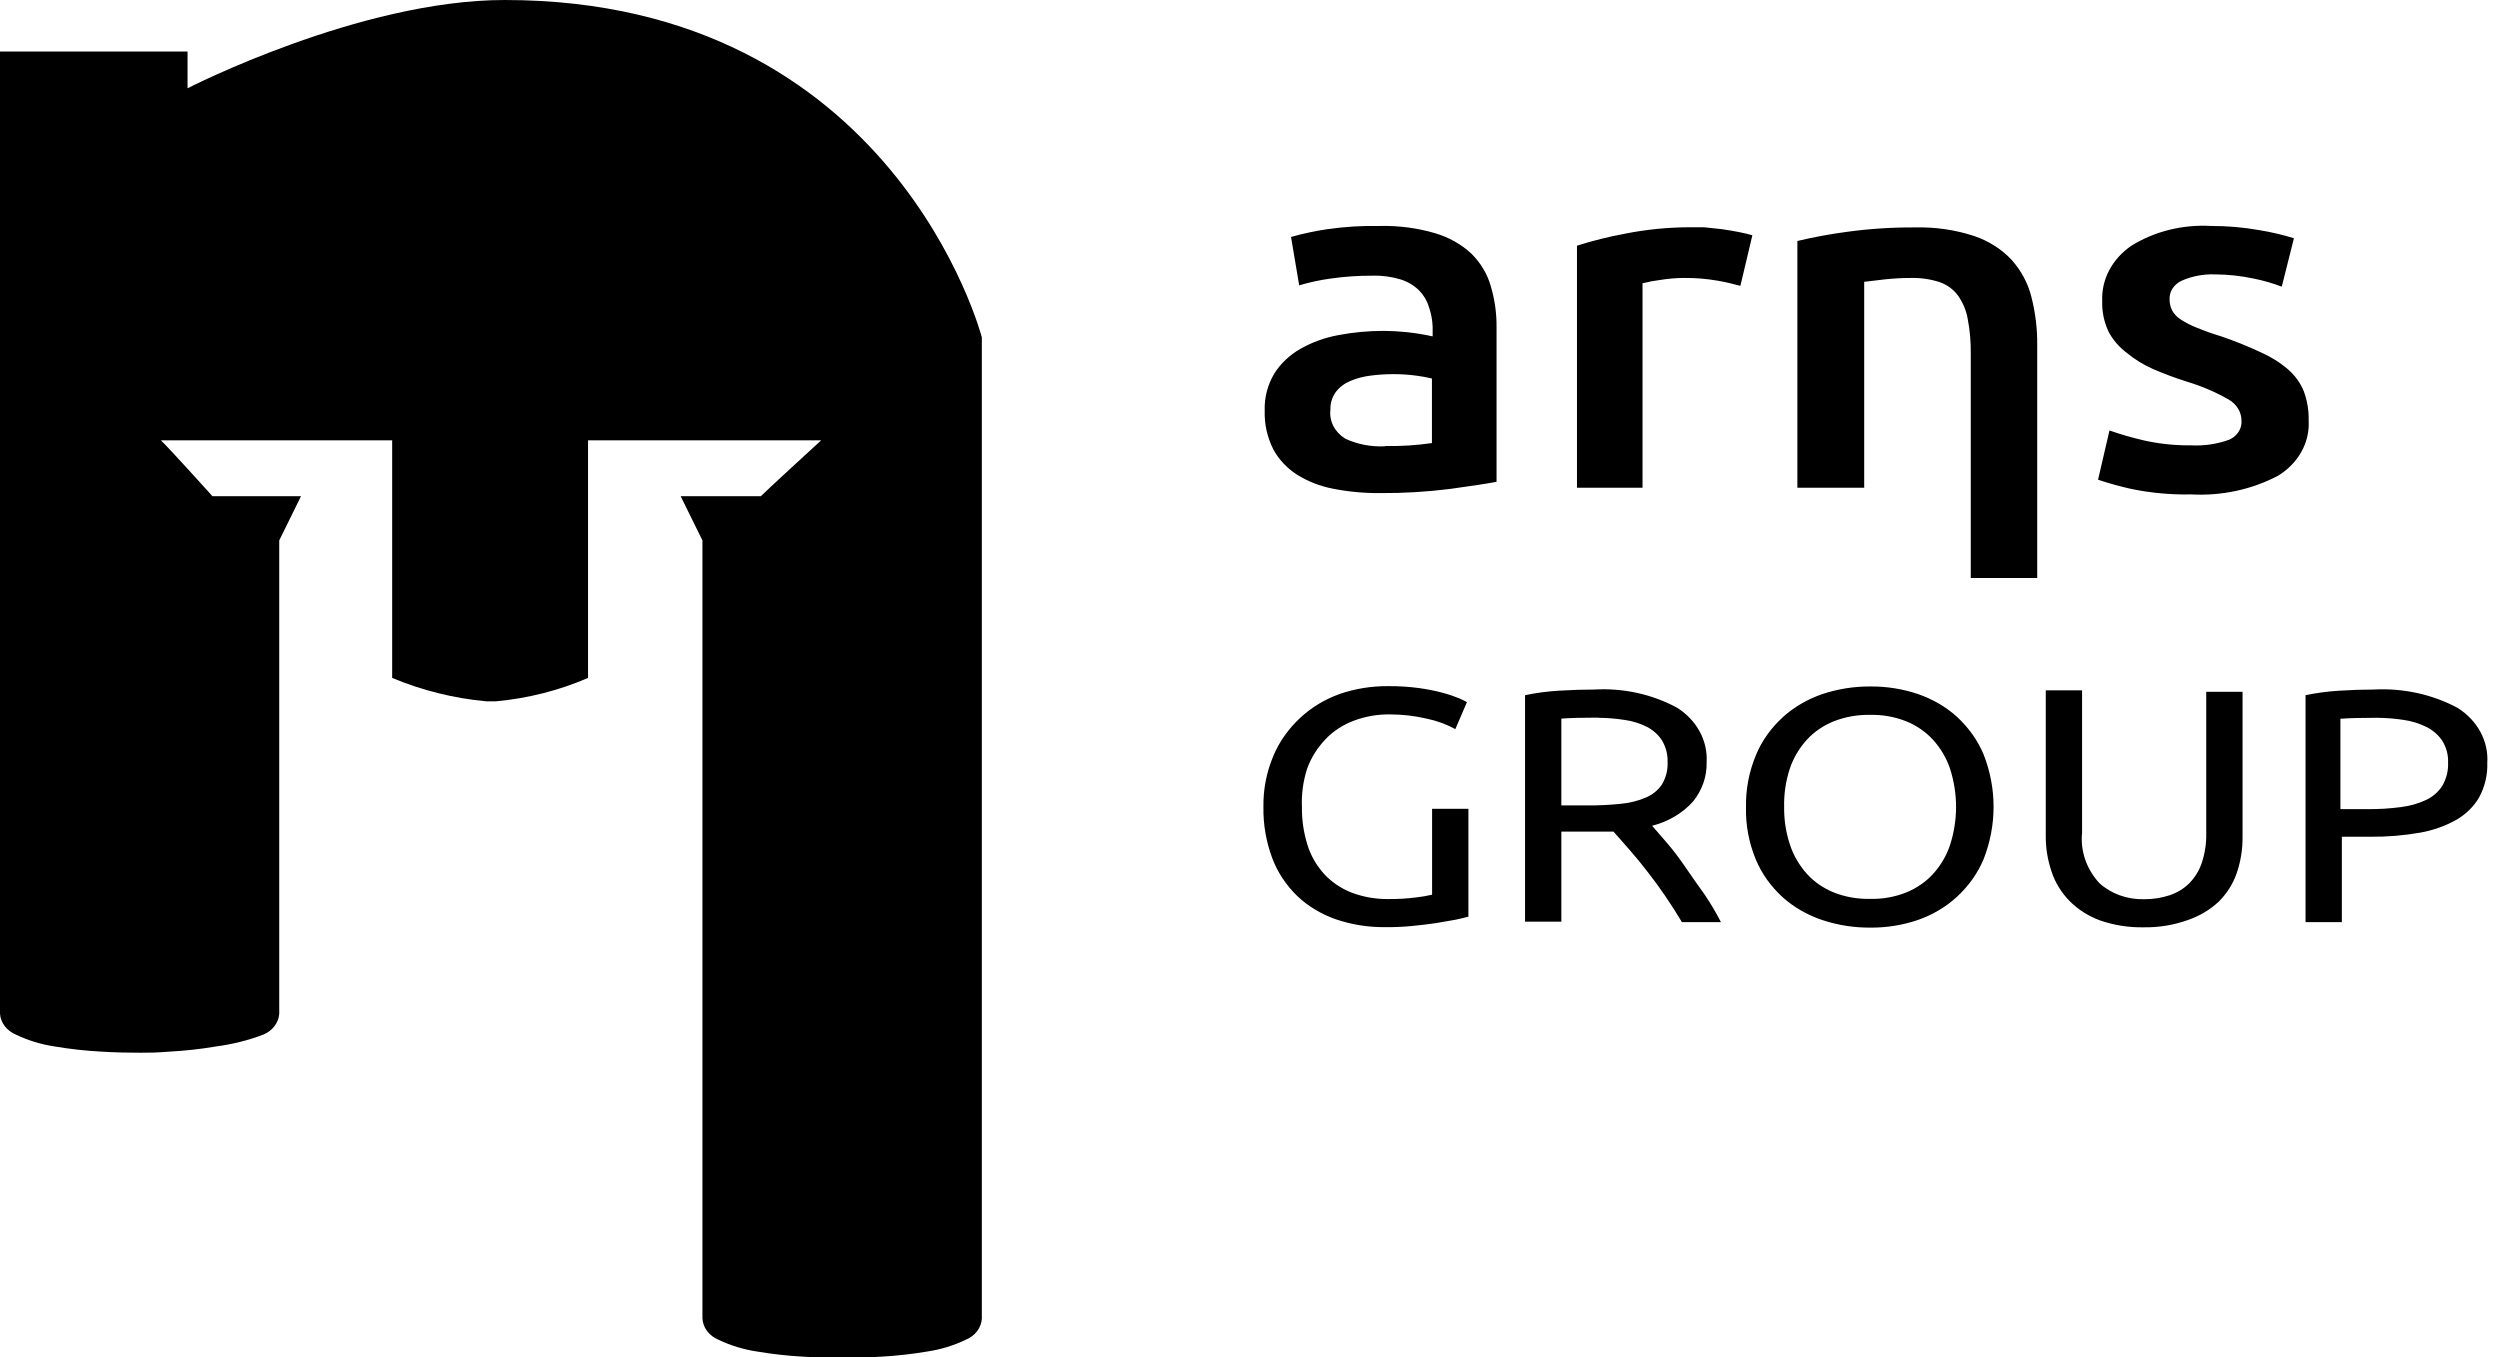 <svg width="105" height="57" viewBox="0 0 105 57" fill="none" xmlns="http://www.w3.org/2000/svg">
<g clip-path="url(#clip0_2997_5321)">
<path d="M57.952 9.491C58.741 9.472 59.528 9.575 60.278 9.796C60.858 9.967 61.382 10.263 61.803 10.657C62.191 11.044 62.468 11.509 62.611 12.012C62.779 12.576 62.861 13.158 62.855 13.741V20.236C62.423 20.317 61.775 20.416 60.911 20.534C59.938 20.657 58.957 20.716 57.975 20.71C57.308 20.716 56.643 20.655 55.992 20.527C55.444 20.422 54.925 20.219 54.467 19.931C54.042 19.655 53.701 19.289 53.476 18.866C53.221 18.357 53.098 17.803 53.118 17.246C53.098 16.704 53.237 16.167 53.522 15.687C53.787 15.266 54.164 14.91 54.62 14.65C55.109 14.372 55.652 14.177 56.221 14.073C56.845 13.955 57.482 13.896 58.12 13.897C58.444 13.899 58.767 13.917 59.088 13.951C59.453 13.99 59.815 14.049 60.171 14.128V13.721C60.16 13.436 60.106 13.153 60.011 12.88C59.936 12.63 59.798 12.398 59.607 12.202C59.399 11.995 59.137 11.837 58.844 11.741C58.462 11.623 58.059 11.567 57.655 11.579C57.06 11.575 56.465 11.616 55.878 11.701C55.432 11.762 54.994 11.857 54.566 11.985L54.223 9.952C54.722 9.811 55.232 9.702 55.748 9.626C56.477 9.521 57.214 9.476 57.952 9.491ZM58.181 18.731C58.837 18.745 59.493 18.704 60.141 18.609V15.897C59.92 15.844 59.696 15.803 59.469 15.775C59.149 15.732 58.825 15.712 58.501 15.714C58.19 15.714 57.879 15.735 57.571 15.775C57.275 15.81 56.987 15.886 56.717 15.999C56.471 16.101 56.26 16.26 56.107 16.46C55.946 16.682 55.867 16.942 55.878 17.205C55.849 17.44 55.891 17.677 56.001 17.892C56.111 18.107 56.285 18.291 56.503 18.426C57.015 18.663 57.589 18.773 58.166 18.744L58.181 18.731ZM73.096 12.006C72.783 11.918 72.465 11.845 72.143 11.789C71.675 11.708 71.2 11.669 70.724 11.674C70.397 11.675 70.07 11.703 69.748 11.755C69.491 11.787 69.236 11.835 68.986 11.897V20.486H66.233V10.318C66.891 10.11 67.563 9.942 68.246 9.816C69.122 9.641 70.017 9.55 70.915 9.545H71.563L72.326 9.626C72.57 9.662 72.809 9.703 73.043 9.748C73.276 9.793 73.462 9.839 73.599 9.884L73.096 12.006ZM75.49 10.121C76.18 9.957 76.88 9.828 77.587 9.735C78.533 9.606 79.49 9.545 80.447 9.552C81.286 9.531 82.122 9.653 82.91 9.911C83.524 10.119 84.068 10.464 84.488 10.914C84.895 11.371 85.179 11.904 85.319 12.473C85.487 13.129 85.569 13.801 85.563 14.473V24.276H82.772V14.853C82.779 14.362 82.736 13.872 82.643 13.389C82.582 13.04 82.442 12.705 82.231 12.406C82.046 12.156 81.78 11.962 81.468 11.85C81.08 11.724 80.669 11.665 80.256 11.674C79.886 11.674 79.517 11.695 79.15 11.735L78.296 11.836V20.486H75.49V10.121ZM92.014 18.704C92.566 18.734 93.119 18.653 93.631 18.466C93.796 18.392 93.933 18.275 94.024 18.132C94.115 17.988 94.156 17.824 94.142 17.66C94.141 17.484 94.092 17.312 93.997 17.158C93.902 17.004 93.766 16.873 93.6 16.778C93.043 16.46 92.444 16.205 91.816 16.019C91.341 15.867 90.875 15.693 90.421 15.497C90.02 15.318 89.651 15.09 89.322 14.819C89 14.575 88.74 14.272 88.56 13.931C88.37 13.525 88.279 13.089 88.293 12.65C88.273 12.204 88.373 11.76 88.585 11.355C88.797 10.951 89.115 10.597 89.513 10.324C90.492 9.715 91.676 9.421 92.868 9.491C93.549 9.489 94.229 9.548 94.897 9.667C95.388 9.747 95.873 9.86 96.345 10.006L95.834 12.04C95.455 11.896 95.062 11.782 94.66 11.701C94.126 11.586 93.578 11.527 93.028 11.524C92.551 11.508 92.077 11.596 91.648 11.782C91.484 11.854 91.348 11.966 91.254 12.106C91.161 12.245 91.115 12.406 91.122 12.568C91.12 12.729 91.156 12.889 91.229 13.036C91.311 13.187 91.434 13.318 91.587 13.416C91.796 13.552 92.021 13.668 92.258 13.761C92.589 13.897 92.927 14.017 93.272 14.121C93.849 14.317 94.412 14.543 94.957 14.799C95.378 14.985 95.764 15.227 96.101 15.517C96.393 15.773 96.617 16.084 96.757 16.426C96.904 16.821 96.974 17.236 96.963 17.653C96.992 18.105 96.889 18.557 96.665 18.964C96.44 19.372 96.102 19.721 95.682 19.978C94.581 20.561 93.308 20.835 92.029 20.765C91.17 20.783 90.311 20.704 89.475 20.527C89.015 20.423 88.562 20.296 88.118 20.148L88.598 18.08C89.083 18.25 89.58 18.392 90.085 18.507C90.716 18.645 91.364 18.711 92.014 18.704ZM60.148 33.971H61.673V38.499C61.546 38.535 61.366 38.578 61.132 38.628L60.316 38.77C60.006 38.815 59.668 38.856 59.302 38.892C58.936 38.928 58.565 38.944 58.188 38.94C57.474 38.949 56.765 38.836 56.099 38.608C55.486 38.393 54.933 38.059 54.483 37.631C54.014 37.175 53.658 36.637 53.438 36.052C53.178 35.357 53.051 34.628 53.064 33.896C53.051 33.16 53.193 32.429 53.484 31.74C53.733 31.149 54.114 30.61 54.605 30.154C55.069 29.718 55.633 29.376 56.259 29.15C56.908 28.925 57.599 28.813 58.295 28.818C58.734 28.814 59.173 28.841 59.607 28.9C59.939 28.946 60.268 29.011 60.59 29.096C60.82 29.156 61.044 29.231 61.261 29.32C61.382 29.37 61.499 29.427 61.612 29.489L61.124 30.622C60.749 30.418 60.34 30.269 59.912 30.181C59.414 30.065 58.901 30.006 58.387 30.005C57.863 29.997 57.344 30.087 56.862 30.269C56.398 30.443 55.987 30.712 55.664 31.055C55.324 31.414 55.065 31.829 54.902 32.276C54.732 32.802 54.657 33.349 54.681 33.896C54.674 34.429 54.751 34.961 54.91 35.475C55.045 35.92 55.281 36.335 55.603 36.696C55.911 37.034 56.302 37.303 56.747 37.482C57.255 37.677 57.804 37.772 58.356 37.76C58.731 37.762 59.106 37.739 59.477 37.692C59.703 37.667 59.928 37.629 60.148 37.577V33.971ZM69.39 34.682L70.023 35.414C70.282 35.717 70.536 36.052 70.785 36.418C71.034 36.784 71.304 37.168 71.594 37.57C71.847 37.945 72.076 38.332 72.28 38.73H70.641C70.432 38.377 70.203 38.018 69.954 37.652C69.705 37.285 69.451 36.938 69.192 36.608C68.938 36.278 68.683 35.968 68.429 35.679C68.175 35.39 67.954 35.139 67.766 34.926H65.577V38.709H64.052V29.198C64.526 29.099 65.008 29.035 65.493 29.008C66.002 28.976 66.487 28.961 66.95 28.961C68.175 28.889 69.395 29.157 70.442 29.727C70.849 29.985 71.175 30.331 71.391 30.731C71.607 31.132 71.705 31.575 71.678 32.018C71.694 32.608 71.493 33.186 71.106 33.665C70.667 34.155 70.067 34.511 69.39 34.682ZM67.102 30.14C66.452 30.14 65.943 30.154 65.577 30.181V33.828H66.66C67.132 33.831 67.603 33.809 68.071 33.76C68.439 33.727 68.797 33.638 69.131 33.496C69.409 33.375 69.643 33.184 69.802 32.947C69.973 32.657 70.055 32.332 70.038 32.005C70.051 31.689 69.969 31.375 69.802 31.096C69.65 30.86 69.432 30.664 69.169 30.527C68.876 30.38 68.556 30.281 68.223 30.235C67.853 30.178 67.478 30.148 67.102 30.147V30.14ZM73.332 33.896C73.318 33.149 73.46 32.407 73.752 31.706C73.999 31.113 74.383 30.573 74.88 30.12C75.35 29.695 75.917 29.364 76.543 29.15C77.188 28.935 77.873 28.827 78.563 28.832C79.243 28.827 79.918 28.935 80.553 29.15C81.17 29.361 81.729 29.687 82.193 30.106C82.685 30.561 83.067 31.101 83.314 31.693C83.869 33.113 83.869 34.658 83.314 36.079C83.067 36.671 82.685 37.211 82.193 37.665C81.729 38.092 81.168 38.425 80.546 38.641C79.91 38.857 79.236 38.965 78.556 38.96C77.866 38.965 77.181 38.857 76.535 38.641C75.91 38.432 75.344 38.106 74.873 37.685C74.376 37.233 73.992 36.692 73.744 36.099C73.453 35.394 73.313 34.647 73.332 33.896ZM74.934 33.896C74.926 34.437 75.011 34.977 75.185 35.496C75.333 35.94 75.576 36.354 75.902 36.716C76.203 37.043 76.584 37.305 77.015 37.482C77.495 37.672 78.016 37.764 78.54 37.753C79.065 37.766 79.586 37.673 80.065 37.482C80.5 37.304 80.884 37.039 81.186 36.709C81.512 36.348 81.755 35.933 81.903 35.489C82.238 34.443 82.238 33.335 81.903 32.289C81.755 31.845 81.512 31.431 81.186 31.069C80.884 30.739 80.5 30.475 80.065 30.296C79.586 30.105 79.065 30.012 78.54 30.025C78.016 30.014 77.495 30.107 77.015 30.296C76.577 30.473 76.191 30.738 75.887 31.069C75.561 31.431 75.318 31.845 75.17 32.289C75 32.811 74.921 33.353 74.934 33.896ZM90.047 38.947C89.413 38.96 88.784 38.861 88.194 38.655C87.709 38.475 87.276 38.199 86.928 37.848C86.576 37.489 86.315 37.066 86.166 36.608C85.999 36.117 85.917 35.608 85.922 35.096V28.994H87.447V34.981C87.37 35.74 87.63 36.497 88.171 37.089C88.415 37.312 88.708 37.487 89.033 37.604C89.357 37.721 89.705 37.776 90.055 37.767C90.416 37.77 90.775 37.715 91.114 37.604C91.429 37.5 91.712 37.33 91.938 37.109C92.184 36.86 92.366 36.566 92.472 36.248C92.607 35.844 92.671 35.423 92.662 35.001V29.055H94.187V35.157C94.192 35.669 94.11 36.178 93.943 36.669C93.79 37.115 93.53 37.527 93.181 37.875C92.82 38.212 92.38 38.473 91.892 38.641C91.306 38.852 90.679 38.956 90.047 38.947ZM99.693 28.961C100.931 28.893 102.162 29.163 103.223 29.733C103.634 29.994 103.963 30.342 104.181 30.747C104.398 31.151 104.496 31.598 104.466 32.045C104.483 32.539 104.368 33.029 104.131 33.476C103.908 33.868 103.571 34.201 103.155 34.438C102.688 34.699 102.171 34.881 101.63 34.974C100.952 35.092 100.262 35.149 99.571 35.143H98.358V38.73H96.833V29.198C97.307 29.099 97.789 29.035 98.275 29.008C98.778 28.976 99.251 28.961 99.693 28.961ZM99.822 30.147C99.172 30.147 98.663 30.16 98.297 30.188V33.984H99.441C99.913 33.988 100.385 33.959 100.852 33.896C101.223 33.85 101.581 33.747 101.912 33.591C102.194 33.452 102.427 33.245 102.583 32.994C102.752 32.696 102.833 32.365 102.819 32.032C102.833 31.71 102.749 31.392 102.575 31.11C102.413 30.87 102.185 30.672 101.912 30.533C101.612 30.383 101.284 30.282 100.943 30.235C100.571 30.178 100.193 30.149 99.815 30.147H99.822Z" fill="black"/>
<path d="M21.198 0C15.098 0 7.877 3.708 7.877 3.708V2.163H0V42.581C0.013 42.766 0.082 42.946 0.201 43.1C0.319 43.254 0.481 43.376 0.671 43.455C1.176 43.698 1.722 43.865 2.288 43.95C2.93 44.059 3.579 44.132 4.232 44.167C4.873 44.208 5.46 44.214 5.91 44.214C6.359 44.214 6.504 44.214 7.137 44.167C7.79 44.132 8.439 44.059 9.082 43.95C9.761 43.861 10.425 43.695 11.057 43.455C11.246 43.376 11.409 43.254 11.527 43.1C11.645 42.946 11.714 42.766 11.728 42.581V22.697L12.643 20.839H8.922C8.922 20.839 7.046 18.758 6.756 18.494H16.471V28.473C17.718 28.996 19.056 29.329 20.428 29.456H20.825C22.17 29.332 23.481 28.999 24.698 28.473V18.494H34.489C34.298 18.663 32.003 20.778 31.957 20.839H28.587L29.502 22.697V55.366C29.51 55.557 29.577 55.742 29.695 55.901C29.814 56.06 29.979 56.187 30.173 56.268C30.678 56.511 31.224 56.678 31.79 56.763C32.432 56.872 33.081 56.944 33.734 56.98C34.367 57.02 34.886 57.027 35.328 57.027C35.77 57.027 36.365 57.027 37.005 56.98C37.658 56.944 38.308 56.872 38.95 56.763C39.516 56.678 40.062 56.511 40.566 56.268C40.756 56.189 40.919 56.066 41.037 55.912C41.155 55.758 41.224 55.579 41.237 55.393V14.169C41.237 14.169 37.57 0 21.198 0Z" fill="black"/>
</g>
<defs>
<clipPath id="clip0_2997_5321">
<rect width="105" height="57" fill="white"/>
</clipPath>
</defs>
</svg>
